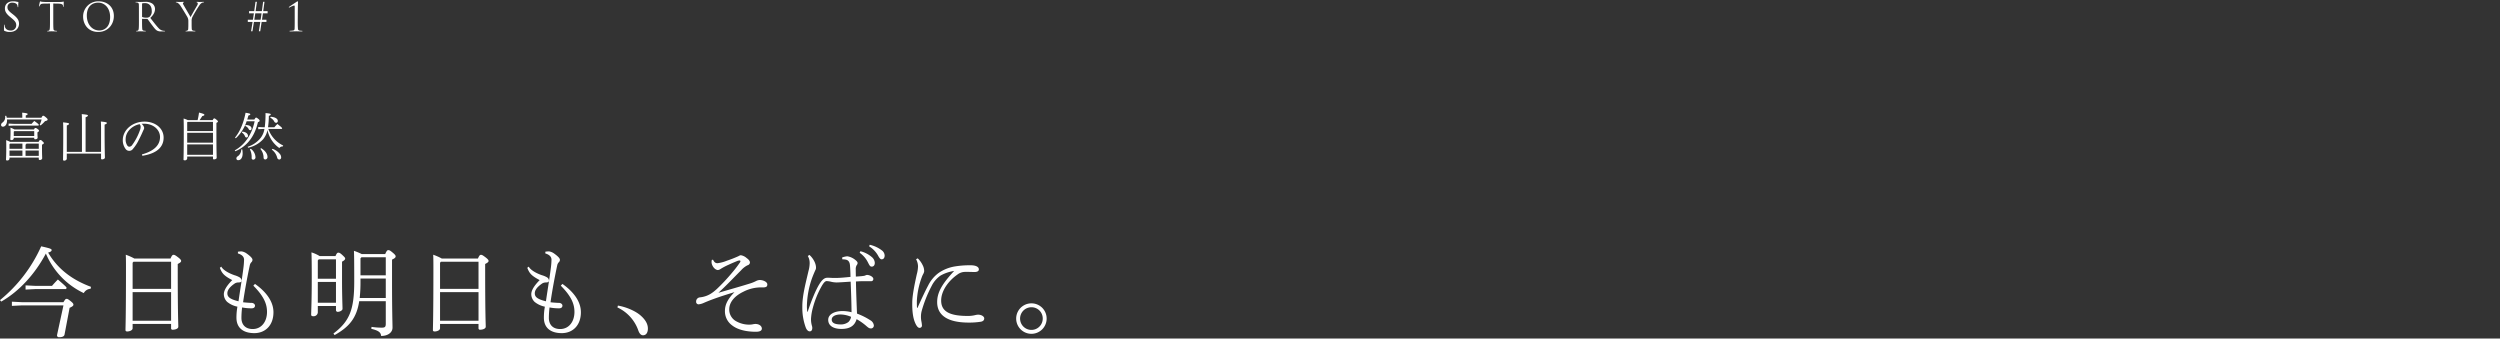 <svg id="_-_headline" data-name="- headline" xmlns="http://www.w3.org/2000/svg" width="1536" height="208" viewBox="0 0 1536 208">
  <rect x="0" y="0" width="1536" height="208" fill="#333333" stroke="none"/>
  <defs>
    <style>
      .cls-1 {
        fill: #fff;
        fill-rule: evenodd;
      }
    </style>
  </defs>
  <path id="今日も明日も_そばに_" data-name="今日も明日も、そばに。" class="cls-1" d="M832.737,1262.47c10.739-6.12,20.579-16.62,27.419-29.51a47.037,47.037,0,0,0,23.279,24.29,5.033,5.033,0,0,1,4.2-2.64l0.241-1.2c-12.48-4.62-20.88-11.7-26.339-21.05,1.86-.48,2.16-1.08,2.16-1.56,0-.66-0.72-1.02-6.42-2.28a90.016,90.016,0,0,1-25.319,33.05Zm12.539,0.36-6-.3v2.58l6-.3h25.679l-3.9,18c0,0.12-.06.36-0.06,0.48a1.148,1.148,0,0,0,1.26,1.08c1.92,0,3.12-.48,3.36-1.62l3.12-16.44c1.98-.9,2.34-1.38,2.34-1.98,0-.36-0.12-0.84-1.44-1.92-1.92-1.56-2.22-1.62-2.82-1.62-0.48,0-.78.24-1.86,2.04H845.276Zm2.4-10.32v2.58l6-.3h18.239a0.811,0.811,0,0,0,.96-0.72c0-.42-0.54-1.02-5.34-5.16-1.38,1.38-2.7,2.82-3.6,3.9H853.676Zm66.852-16.49a34.6,34.6,0,0,0-5.28-2.34c0.12,2.4.12,5.21,0.12,8.27,0,29.82-.3,36.36-0.3,37.98,0,0.6.3,0.9,1.14,0.9,1.26,0,3.24-.66,3.24-1.98v-2.64h23.639v2.58a0.856,0.856,0,0,0,.96.96c1.62,0,3.48-.6,3.48-1.86,0-1.68-.36-7.5-0.36-35.94v-2.58c1.38-.72,2.1-1.19,2.1-1.86,0-.47-0.3-1.07-2.16-2.45-1.44-1.08-1.92-1.32-2.52-1.32s-1.02.35-1.86,2.28h-22.2Zm22.559,38.21H913.448v-17.58h23.639v17.58Zm0-19.56H913.448V1238.6l0.54-.61h23.1v16.68Zm41.053-21.77c2.34,0.66,3.78,1.98,3.78,3.84a45.442,45.442,0,0,1-.42,5.21c-0.66,5.35-1.86,12.54-3,20.34-5.64-1.38-6.84-2.88-6.84-4.92,0-1.62.96-3.6,4.68-6.12a4.61,4.61,0,0,1,2.16-.54c1.26,0,1.86-.3,1.86-1.2a2.453,2.453,0,0,0-1.38-2.04,13.092,13.092,0,0,0-2.94-1.2c-4.5-1.56-7.32-3.66-8.1-5.28l-0.9.72c1.26,3.24,2.34,4.8,7.62,7.56-3.6,3.6-5.16,6.48-5.16,8.64a6.592,6.592,0,0,0,2.04,4.74,14.343,14.343,0,0,0,6.3,2.94,38.386,38.386,0,0,0-.6,6.78c0,6.12,4.02,9.48,10.979,9.48,6.78,0,11.76-4.8,11.76-12.84,0-5.46-3.12-11.58-11.34-17.4l-1.019,1.08c6.359,6.42,8.4,11.1,8.4,16.14,0,6.06-3.48,10.5-8.76,10.5-4.979,0-6.959-3.18-6.959-6.84a54.318,54.318,0,0,1,.42-6.42,30.158,30.158,0,0,0,5.88.54c1.2,0,2.039-.54,2.039-1.68,0-.84-0.9-1.68-2.279-1.68a14.708,14.708,0,0,1-1.5-.06c-0.96-.06-2.04-0.12-3.54-0.3,0.96-6.84,2.7-16.14,4.14-22.8a3.73,3.73,0,0,1,1.02-1.86,1.934,1.934,0,0,0,.6-1.49c0-.96-1.5-2.34-3.6-3.84a7.274,7.274,0,0,0-3-1.26,13.742,13.742,0,0,0-2.34.18v1.08Zm90.85,29.33v13.74c0,1.98-.42,2.52-2.46,2.52a43.873,43.873,0,0,1-6.3-.48l-0.12,1.2c4.86,1.14,5.88,2.46,6,4.38,4.2,0,7.02-2.16,7.02-5.1,0-3.24-.3-8.46-0.3-31.02v-10.79c1.86-.84,2.22-1.45,2.22-1.92,0-.54-0.12-0.96-1.92-2.46-1.5-1.26-1.92-1.44-2.58-1.44-0.6,0-.96.24-1.92,2.4h-14.46a33.394,33.394,0,0,0-4.74-1.98c0.12,3.12.18,6.18,0.18,18.89,0,17.34-2.88,24.42-12.78,31.92l0.72,0.96c8.88-4.98,13.5-10.32,15.12-20.82h16.32Zm-15.54-15.9V1235.9l0.6-.67h14.94v11.1h-15.54Zm0,1.98h15.54v11.94h-16.02a86.806,86.806,0,0,0,.48-9.36v-2.58Zm-25.08-13.79a21.948,21.948,0,0,0-5.04-2.28c0.12,3.3.18,6.6,0.18,15.89,0,14.28-.36,20.58-0.36,22.38,0,0.6.36,0.96,1.32,0.96a2.561,2.561,0,0,0,2.76-2.28v-4.02h11.16v2.52a1.04,1.04,0,0,0,1.08,1.08c1.26,0,2.94-.84,2.94-1.86,0-2.1-.3-7.38-0.3-18.48v-10.49c1.5-.78,1.92-1.38,1.92-1.86s-0.12-.72-1.74-2.23c-1.38-1.25-1.8-1.43-2.46-1.43-0.54,0-.96.24-1.74,2.1h-9.72Zm10.02,28.67h-11.16v-12.78h11.16v12.78Zm0-14.76h-11.16v-11.27l0.6-.66h10.56v11.93Zm65.02-12.41a34.6,34.6,0,0,0-5.28-2.34c0.12,2.4.12,5.21,0.12,8.27,0,29.82-.3,36.36-0.3,37.98,0,0.6.3,0.9,1.14,0.9,1.26,0,3.24-.66,3.24-1.98v-2.64h23.64v2.58a0.856,0.856,0,0,0,.96.96c1.62,0,3.48-.6,3.48-1.86,0-1.68-.36-7.5-0.36-35.94v-2.58c1.38-.72,2.1-1.19,2.1-1.86,0-.47-0.3-1.07-2.16-2.45-1.44-1.08-1.92-1.32-2.52-1.32s-1.02.35-1.86,2.28h-22.2Zm22.56,38.21h-23.64v-17.58h23.64v17.58Zm0-19.56h-23.64V1238.6l0.54-.61h23.1v16.68Zm41.06-21.77c2.34,0.66,3.78,1.98,3.78,3.84a45.442,45.442,0,0,1-.42,5.21c-0.66,5.35-1.86,12.54-3,20.34-5.64-1.38-6.84-2.88-6.84-4.92,0-1.62.96-3.6,4.68-6.12a4.61,4.61,0,0,1,2.16-.54c1.26,0,1.86-.3,1.86-1.2a2.453,2.453,0,0,0-1.38-2.04,13.092,13.092,0,0,0-2.94-1.2c-4.5-1.56-7.32-3.66-8.1-5.28l-0.9.72c1.26,3.24,2.34,4.8,7.62,7.56-3.6,3.6-5.16,6.48-5.16,8.64a6.592,6.592,0,0,0,2.04,4.74,14.343,14.343,0,0,0,6.3,2.94,38.386,38.386,0,0,0-.6,6.78c0,6.12,4.02,9.48,10.98,9.48,6.78,0,11.76-4.8,11.76-12.84,0-5.46-3.12-11.58-11.34-17.4l-1.02,1.08c6.36,6.42,8.4,11.1,8.4,16.14,0,6.06-3.48,10.5-8.76,10.5-4.98,0-6.96-3.18-6.96-6.84a54.318,54.318,0,0,1,.42-6.42,30.158,30.158,0,0,0,5.88.54c1.2,0,2.04-.54,2.04-1.68,0-.84-0.9-1.68-2.28-1.68a14.708,14.708,0,0,1-1.5-.06c-0.96-.06-2.04-0.12-3.54-0.3,0.96-6.84,2.7-16.14,4.14-22.8a3.73,3.73,0,0,1,1.02-1.86,1.934,1.934,0,0,0,.6-1.49c0-.96-1.5-2.34-3.6-3.84a7.274,7.274,0,0,0-3-1.26,13.742,13.742,0,0,0-2.34.18v1.08Zm44.28,33.17a24.438,24.438,0,0,1,12.84,14.16c0.66,1.86,1.62,2.94,2.88,2.94,1.8,0,3-1.44,3-4.14,0-2.88-1.62-5.52-4.5-8.04-3.3-2.88-9.12-5.28-13.92-6.06Zm58.02-29.22a4.75,4.75,0,0,0-.18,1.33c0,2.22,1.98,4.85,3.9,4.91a3.64,3.64,0,0,0,1.62-.65,37.923,37.923,0,0,1,4.92-2.59c2.28-1.07,3.96-1.73,5.22-2.27a4.484,4.484,0,0,1,1.5-.36,0.513,0.513,0,0,1,.6.42,2.485,2.485,0,0,1-.6,1.2,73.447,73.447,0,0,1-4.74,6.11,111.923,111.923,0,0,1-9.18,9.78c-3.06,2.82-5.4,4.14-8.58,4.86-0.84.18-1.5,0.24-1.92,0.3a2.525,2.525,0,0,0-2.22,2.58,1.516,1.516,0,0,0,1.68,1.68,9.938,9.938,0,0,0,3.06-.9c1.26-.54,3.24-1.38,5.4-2.16,4.86-1.8,8.82-3,13.44-4.44-4.2,4.26-5.88,7.74-5.88,11.58a10.649,10.649,0,0,0,4.44,8.88c3.06,2.4,8.04,3.9,14.58,3.9,2.94,0,3.66-.96,3.66-1.98,0-1.26-1.26-2.82-4.08-2.82a13.942,13.942,0,0,0-1.92.3,13.772,13.772,0,0,1-2.22.12,16.217,16.217,0,0,1-7.26-1.92,8.2,8.2,0,0,1-4.56-7.5c0-4.02,2.88-7.98,8.58-10.74a23.6,23.6,0,0,1,11.94-2.7c2.22,0,2.88-.48,2.88-1.86,0-1.56-2.58-2.7-4.68-2.7a5.347,5.347,0,0,0-2.28.66,23.809,23.809,0,0,1-4.14,1.62c-5.76,1.8-11.22,3.3-18.96,5.58,4.92-4.5,9.3-9.18,13.92-13.8a13.332,13.332,0,0,1,3.96-3.11,1.9,1.9,0,0,0,1.5-1.56c0-.96-0.48-1.75-2.04-2.89a6.842,6.842,0,0,0-3.66-1.73,4.369,4.369,0,0,0-1.38.6,74.45,74.45,0,0,1-7.02,2.75,22.9,22.9,0,0,1-5.82,1.56c-1.38,0-2.04-.71-2.76-2.15Zm58.65,31.92a23.693,23.693,0,0,1-.24-4.08,54.36,54.36,0,0,1,3-16.2c0.84-2.33,1.56-3.9,2.04-5.04l0.3-.6a2.843,2.843,0,0,0,.24-1.31c0-2.17-1.38-5.34-4.02-7.74l-1.02.66a8.383,8.383,0,0,1,1.14,4.62v0.18a19.015,19.015,0,0,1-.72,4.43c-1.62,7.08-3.78,14.94-3.78,21.66v0.48a34.88,34.88,0,0,0,2.16,12.72c0.66,1.56,1.56,2.22,2.34,2.22,1.08,0,1.62-.78,1.62-2.16a4.4,4.4,0,0,0-.24-1.32,14.418,14.418,0,0,1-.54-4.32,32.484,32.484,0,0,1,1.14-6.72,56.33,56.33,0,0,1,5.1-12.72c1.62-2.94,2.52-3.66,3.48-3.66a16.206,16.206,0,0,1,2.88.48,14.659,14.659,0,0,0,3.12.36c1.62,0,4.68-.24,8.64-0.48,0.24,6.3.48,12.48,0.54,18.78a22.472,22.472,0,0,0-5.58-.72c-4.98,0-8.76,2.04-8.76,5.4s2.82,5.58,8.16,5.58c5.7,0,8.22-2.4,9.3-6a34.706,34.706,0,0,1,6.24,4.44c1.08,0.9,1.56,1.26,2.64,1.26a1.756,1.756,0,0,0,1.68-2.04,4.2,4.2,0,0,0-2.16-3,41.359,41.359,0,0,0-8.16-4.08c-0.3-6.78-.54-13.62-0.66-19.74q2.97-.18,4.5-0.18h4.62a1.311,1.311,0,0,0,1.56-1.44c0-1.14-2.16-2.4-3.9-2.4a2.312,2.312,0,0,0-1.08.36c-0.54.24-1.92,0.42-5.76,0.66,0-1.26-.06-2.4-0.06-4.43a4.572,4.572,0,0,1,.6-2.59,2.2,2.2,0,0,0,.54-1.25c0-.61-0.42-1.2-1.44-1.99a10.117,10.117,0,0,0-4.86-2.21,10.241,10.241,0,0,0-3.24.78l0.18,1.08c2.7,0.06,3.48.54,4.08,1.56,0.54,0.89.6,1.79,0.72,3.89s0.18,3.6.18,5.35c-3.06.29-6.18,0.65-9.24,0.65h-0.9c-1.32,0-2.58-.12-3-0.12h-1.2c-1.74,0-3.36,1.5-4.98,4.26-2.1,3.48-4.86,10.14-6.96,16.62Zm26.88,3.06a5.6,5.6,0,0,1-1.62,3.18,7.5,7.5,0,0,1-4.68,1.5c-3.9,0-5.58-1.08-5.58-3,0-1.8,2.04-3.12,5.46-3.12A17.144,17.144,0,0,1,1354.86,1271.83Zm11.1-43.31a15.776,15.776,0,0,1,5.46,5.64c1.02,1.92,1.62,2.34,2.22,2.34,1.38,0,1.86-1.2,1.86-2.34a4.108,4.108,0,0,0-1.68-3.12,18.931,18.931,0,0,0-7.5-3.48Zm-5.82,3.96a15.513,15.513,0,0,1,4.92,5.58c1.08,2.1,1.44,2.93,2.46,2.93,1.38,0,1.92-1.07,1.92-2.28a4.859,4.859,0,0,0-1.62-3.41,17.117,17.117,0,0,0-7.2-3.78Zm35.26,33.83c-0.12-1.02-.12-2.58-0.12-4.08a48.363,48.363,0,0,1,3-14.64,13.592,13.592,0,0,1,.9-2.04,4.761,4.761,0,0,0,.6-1.67,7.859,7.859,0,0,0-.96-3.85,13.946,13.946,0,0,0-3-4.13l-1.02.54a9.5,9.5,0,0,1,1.2,4.38,19.7,19.7,0,0,1-.72,4.73c-1.8,8.04-2.82,13.8-2.82,17.76-0.06,5.28.48,9.3,1.8,12.3,0.84,1.92,1.74,3,2.64,3a1.417,1.417,0,0,0,1.5-1.68,17.278,17.278,0,0,0-.36-2.46,15.043,15.043,0,0,1-.24-2.46,14.149,14.149,0,0,1,.42-3.66,77.75,77.75,0,0,1,6.18-15.54,16.849,16.849,0,0,1,5.4-6.3,24.417,24.417,0,0,1,8.4-2.87c-7.26,7.79-10.44,13.07-10.44,19.13,0,8.28,6.66,12.6,19.38,12.6a45.359,45.359,0,0,0,7.56-.54c1.62-.36,1.98-1.2,1.98-2.1s-1.38-2.22-3.84-2.22a9.264,9.264,0,0,0-1.86.3,18.407,18.407,0,0,1-4.5.48c-11.22,0-16.26-2.82-16.26-9.48,0-5.82,4.32-12,10.02-15.96a7.649,7.649,0,0,1,4.74-1.62h1.98c1.44,0,2.58.07,3.78,0.07,1.02,0,2.64-.24,2.64-1.62,0-1.62-1.98-2.52-5.04-2.52a55.957,55.957,0,0,0-9.72.72,24.762,24.762,0,0,0-9.9,3.95,21.305,21.305,0,0,0-6.54,7.86c-1.44,2.64-4.26,8.58-6.48,13.62h-0.3Zm70.27-2.76a9.36,9.36,0,1,0,9.36,9.36A9.334,9.334,0,0,0,1465.67,1263.55Zm0,2.4a6.889,6.889,0,0,1,6.96,6.96A6.96,6.96,0,1,1,1465.67,1265.95Z" transform="translate(-831.969 -1077.175)"/>
  <path id="富山の自然" class="cls-1" d="M838.22,1164.35a16.368,16.368,0,0,0-2.464-1.06c0.065,1.54.065,2.46,0.065,4.74,0,4.6-.16,6.49-0.16,7.16a0.554,0.554,0,0,0,.672.58,1.3,1.3,0,0,0,1.471-1.09v-0.67h17.983v0.93a0.521,0.521,0,0,0,.576.51,1.393,1.393,0,0,0,1.536-.93c0-.57-0.128-2.46-0.128-6.43v-2.02c0.9-.44,1.152-0.73,1.152-0.96,0-.25-0.064-0.44-0.96-1.21a1.719,1.719,0,0,0-1.28-.71c-0.288,0-.512.2-0.992,1.16H838.22Zm17.567,8.6H847.66v-3.29h8.127v3.29Zm0-4.35H847.66v-2.59a0.864,0.864,0,0,0,.544-0.61h7.583v3.2Zm-17.631-3.2h7.584v3.2H837.8v-2.81Zm-0.352,4.26h7.936v3.29H837.8v-3.29Zm3.04-12.96a16.918,16.918,0,0,0-2.464-1.09c0.064,0.93.064,1.63,0.064,3.1,0,2.08-.128,3.46-0.128,3.94a0.51,0.51,0,0,0,.608.58,1.3,1.3,0,0,0,1.5-1.09v-0.35H853v0.44a0.487,0.487,0,0,0,.544.52c0.928,0,1.536-.42,1.536-0.93,0-.48-0.1-1.47-0.1-2.56v-0.77c0.736-.45.992-0.64,0.992-0.96a1.608,1.608,0,0,0-.9-1.06,2.288,2.288,0,0,0-1.376-.67c-0.256,0-.48.19-0.832,0.9H840.844ZM853,1160.73H840.428v-2.62l0.32-.36H853v2.98Zm-5.215-11.2v-1.41c1.024-.35,1.184-0.64,1.184-0.89,0-.32-0.736-0.61-3.392-0.83,0.064,1.05.1,1.53,0.1,2.91v0.22h-9.568a6.194,6.194,0,0,0-.319-1.22l-0.64.04v0.35a4.128,4.128,0,0,1-1.664,3.78,1.849,1.849,0,0,0-.864,1.5,1.06,1.06,0,0,0,1.152,1.02c1.12,0,2.527-1.05,2.527-3.93a2.576,2.576,0,0,0-.032-0.48h21.247a19.312,19.312,0,0,1-1.152,3.32l0.544,0.32a18.645,18.645,0,0,0,2.72-2.62c1.248-.26,1.6-0.61,1.6-0.93,0-.38-0.16-0.64-1.024-1.37-1.024-.9-1.408-1.03-1.7-1.03-0.256,0-.544.13-1.088,1.25h-9.631Zm-7.328,3.74-3.2-.16v1.38l3.2-.16h14.847a0.432,0.432,0,0,0,.512-0.38c0-.32-0.352-0.74-2.784-2.47-0.7.71-1.056,1.12-1.632,1.79H840.46Zm53.6,18.28v3.07c0,0.32.192,0.48,0.64,0.48,0.864,0,1.728-.51,1.728-1.03,0-1.02-.192-4.51-0.192-17.24v-3.08c1.152-.44,1.408-0.73,1.408-0.99,0-.38-0.416-0.6-3.712-0.93,0.1,1.25.128,2.34,0.128,5.12v13.54h-9.5v-21.25c1.184-.48,1.439-0.8,1.439-1.05,0-.39-0.447-0.61-3.807-0.9,0.1,1.25.128,2.91,0.128,5.95v17.25h-9.311v-16.22c1.151-.45,1.407-0.74,1.407-1,0-.38-0.416-0.6-3.711-0.92,0.1,1.24.128,2.33,0.128,5.12,0,13.24-.128,16.35-0.128,17.72a0.6,0.6,0,0,0,.7.68,1.6,1.6,0,0,0,1.6-1.03v-3.29h21.054Zm25.351,1.34c6.336-.96,13.087-3.74,13.087-11.17,0-5.63-4.959-9.82-11.743-9.82-7.423,0-13.343,5.09-13.343,11.39a8.818,8.818,0,0,0,1.6,5.22,2.773,2.773,0,0,0,4.672.12,24.682,24.682,0,0,0,3.647-5.66c1.312-2.46,2.368-4.99,2.752-5.82a3.275,3.275,0,0,0,.48-1.38,4.26,4.26,0,0,0-1.6-2.53c0.544-.03.928-0.06,1.408-0.06,6.112,0,9.919,3.93,9.919,8.16,0,5.57-4.543,8.89-11.1,10.69Zm-1.632-19.42a2.474,2.474,0,0,1,.608,1.66,6.176,6.176,0,0,1-.512,2.24,34.087,34.087,0,0,1-4.671,8.86,2.262,2.262,0,0,1-1.824,1.09,1.521,1.521,0,0,1-1.12-.64,6.432,6.432,0,0,1-1.088-4.06C909.171,1158.11,913.171,1154.36,917.778,1153.47Zm36.787-2.47c0.608-.8,1.152-1.66,1.7-2.52,0.928-.17,1.28-0.45,1.28-0.74,0-.42-0.384-0.64-3.3-1.41a37.344,37.344,0,0,1-.864,4.67H947.4a13.5,13.5,0,0,0-2.624-.99c0.064,2.05.1,2.88,0.1,7.97,0,13.47-.16,16.48-0.16,17.18,0,0.35.192,0.51,0.7,0.51a1.357,1.357,0,0,0,1.568-1.05v-1.28h15.839v1.25a0.509,0.509,0,0,0,.576.51c0.9,0,1.7-.42,1.7-0.93,0-.9-0.16-3.58-0.16-15.9v-5.6c0.735-.36.928-0.58,0.928-0.87,0-.25-0.16-0.48-0.928-1.12-0.864-.7-1.056-0.76-1.344-0.76-0.256,0-.512.19-0.928,1.08h-8.1Zm8.256,13.83H946.982v-6.05h15.839v6.05Zm0,7.45H946.982v-6.4h15.839v6.4Zm0-14.56H946.982v-5.37l0.256-.29h15.583v5.66Zm43.159,8.87a17.9,17.9,0,0,1-9.153-10.18h7.963a0.44,0.44,0,0,0,.52-0.38c0-.26-0.16-0.55-2.92-2.69-0.67.7-1.31,1.38-1.85,2.01h-3.9a50.769,50.769,0,0,0,.512-7c0.9-.29,1.152-0.55,1.152-0.9,0-.32-0.224-0.54-3.2-0.8a60.625,60.625,0,0,1-.48,8.7h-1.312l-2.687-.15v1.37l2.687-.16h1.12a12.145,12.145,0,0,1-2.175,5.31,16.616,16.616,0,0,1-8.128,5.63l0.288,0.58a17.35,17.35,0,0,0,9.151-5.12,12.952,12.952,0,0,0,2.752-5.73,17.9,17.9,0,0,0,7.295,11.07,2.265,2.265,0,0,1,1.98-.99h0.1Zm-22.112-15.97c0.256-.8.512-1.63,0.7-2.46,0.9-.23,1.184-0.42,1.184-0.77,0-.32-0.416-0.55-2.912-0.93-1.28,6.65-3.583,11.68-6.5,15.29l0.512,0.39a24.761,24.761,0,0,0,6.655-10.46h4.928c-1.792,8.31-6.048,14.46-12.223,17.88l0.352,0.55c6.943-2.98,11.743-8.64,13.887-17.86,0.96-.42,1.056-0.61,1.056-0.96a1.817,1.817,0,0,0-.864-1.09c-0.864-.7-0.992-0.76-1.344-0.76-0.192,0-.448.12-1.024,1.18h-4.416Zm15.1,18.49a8.933,8.933,0,0,1,3.3,4.87,1.389,1.389,0,0,0,1.28,1.21,1.237,1.237,0,0,0,1.15-1.44,3.164,3.164,0,0,0-.83-2.04,9.421,9.421,0,0,0-4.483-3.08Zm-13.471-.22a10.911,10.911,0,0,1,1.088,5.34,0.98,0.98,0,0,0,.9,1.06,1.433,1.433,0,0,0,1.44-1.7,6.737,6.737,0,0,0-2.848-4.99Zm6.432-.26a8.543,8.543,0,0,1,1.984,5.41,1.074,1.074,0,0,0,1.055,1.12,1.459,1.459,0,0,0,1.344-1.63c0-1.57-1.152-3.68-3.9-5.31Zm-11.743.32a5.15,5.15,0,0,1-2.112,4.23,1.513,1.513,0,0,0-.864,1.37,1.027,1.027,0,0,0,1.184,1.03c1.567,0,2.655-1.6,2.655-4.13a14.811,14.811,0,0,0-.224-2.5h-0.639Zm17.79-19.48a5.577,5.577,0,0,1,2.371,2.14,1.46,1.46,0,0,0,1.28,1.02,1.08,1.08,0,0,0,1.02-1.21c0-1.28-1.66-2.34-4.351-2.5Zm-15.359,5.08a4.19,4.19,0,0,1,2.176,2.02,1.073,1.073,0,0,0,.992.61,0.909,0.909,0,0,0,.736-0.99c0-1.25-1.12-2.15-3.616-2.21Zm-2.08,4.04a4.759,4.759,0,0,1,2.016,2.46,0.969,0.969,0,0,0,.928.61,0.952,0.952,0,0,0,.864-0.96c0-1.25-1.088-2.43-3.456-2.66Z" transform="translate(-831.969 -1077.175)"/>
  <path id="STORY_1" data-name="STORY #1" class="cls-1" d="M837.986,1096.81a6.32,6.32,0,0,0,3.626-1.01,4.982,4.982,0,0,0,2.041-3.99c0-1.92-.673-3.4-3.506-5.64l-0.672-.53c-2.305-1.8-2.93-2.66-2.93-4.03a2.735,2.735,0,0,1,2.954-2.79c2.209,0,2.857,1.01,3,1.28a4.166,4.166,0,0,1,.312,1.2c0.024,0.19.048,0.31,0.192,0.31,0.12,0,.168-0.17.168-0.55,0-1.63.1-2.43,0.1-2.55s-0.047-.17-0.24-0.17a3.675,3.675,0,0,1-.84-0.12,9.526,9.526,0,0,0-2.233-.24c-3.05,0-4.97,1.76-4.97,4.33,0,1.63.576,3.12,3.121,5.21l1.08,0.89c2.066,1.7,2.762,2.66,2.762,4.32a3.207,3.207,0,0,1-3.434,3.19c-1.609,0-3.193-.67-3.553-2.45a4.2,4.2,0,0,1-.072-0.89c0-.19-0.024-0.26-0.169-0.26-0.12,0-.168.12-0.192,0.38-0.024.39-.12,1.35-0.12,2.55,0,0.65.024,0.74,0.36,0.91A7.292,7.292,0,0,0,837.986,1096.81Zm26.713-17.46,3.026,0.05c2.3,0.05,2.881.6,2.953,1.32l0.024,0.27c0.024,0.33.072,0.4,0.192,0.4,0.1,0,.168-0.09.168-0.31,0-.26.072-1.92,0.072-2.64,0-.14,0-0.29-0.12-0.29-0.1,0-.312.07-0.672,0.12a9.8,9.8,0,0,1-1.705.12h-9c-0.288,0-1.2-.05-1.9-0.12a4.546,4.546,0,0,1-1.056-.29,0.839,0.839,0,0,0-.24.46c-0.048.19-.529,2.26-0.529,2.5,0,0.14.048,0.21,0.12,0.21,0.1,0,.168-0.04.241-0.24a4.56,4.56,0,0,1,.408-0.74c0.384-.58.96-0.74,2.449-0.77l3.554-.05v10.16c0,2.3,0,4.2-.121,5.21-0.1.7-.216,1.22-0.7,1.32a3.566,3.566,0,0,1-.72.1,0.155,0.155,0,0,0-.192.14c0,0.14.12,0.19,0.384,0.19,0.72,0,2.233-.07,2.353-0.07s1.633,0.07,2.953.07c0.264,0,.384-0.07.384-0.19a0.155,0.155,0,0,0-.192-0.14,10.059,10.059,0,0,1-1.08-.1,1.158,1.158,0,0,1-.936-1.32c-0.121-1.01-.121-2.91-0.121-5.21v-10.16Zm18.332,8.02c0,4.32,2.738,9.44,9.317,9.44,5.787,0,9.58-4.44,9.58-9.82,0-5.6-4.034-9.01-9.436-9.01A9.3,9.3,0,0,0,883.031,1087.37Zm2.282-.67c0-5.26,3-7.9,7.011-7.9,3.794,0,7.3,3.1,7.3,8.86,0,6.99-4.466,8.24-6.627,8.24C888.674,1095.9,885.313,1092.3,885.313,1086.7Zm32.016,2.81c0,2.3,0,4.2-.121,5.21-0.095.7-.216,1.22-0.7,1.32a3.566,3.566,0,0,1-.72.1,0.155,0.155,0,0,0-.192.14c0,0.14.12,0.19,0.384,0.19,0.72,0,2.233-.07,2.257-0.07,0.12,0,1.633.07,2.953,0.07,0.264,0,.385-0.07.385-0.19a0.155,0.155,0,0,0-.192-0.14,10.053,10.053,0,0,1-1.081-.1,1.159,1.159,0,0,1-.936-1.32c-0.12-1.01-.12-2.91-0.12-5.21v-0.58a0.158,0.158,0,0,1,.168-0.19l2.953,0.05a0.4,0.4,0,0,1,.312.14c0.48,0.63,1.609,2.24,2.617,3.56,1.369,1.8,2.209,2.97,3.242,3.53a4.957,4.957,0,0,0,2.569.45h1.705c0.432,0,.576-0.05.576-0.19a0.2,0.2,0,0,0-.216-0.14,5.191,5.191,0,0,1-.936-0.08,4.951,4.951,0,0,1-2.93-1.72c-1.393-1.49-3.025-3.63-4.994-6.15,2.161-1.99,2.9-3.77,2.9-5.55a4.2,4.2,0,0,0-1.657-3.26,7.34,7.34,0,0,0-4.394-1.06c-0.744,0-2.569.07-2.833,0.07-0.12,0-1.633-.07-2.713-0.07-0.264,0-.384.05-0.384,0.19a0.169,0.169,0,0,0,.192.15,4.319,4.319,0,0,1,.816.07,1.18,1.18,0,0,1,1.033,1.37c0.048,0.77.048,1.44,0.048,5.18v4.23Zm1.921-9.99a0.3,0.3,0,0,1,.192-0.29,7.445,7.445,0,0,1,1.608-.14c2.569,0,4.154,1.8,4.154,4.8a4.387,4.387,0,0,1-1.464,3.7,3.137,3.137,0,0,1-1.8.45,6.554,6.554,0,0,1-2.521-.38,0.314,0.314,0,0,1-.168-0.29v-7.85Zm28.44,12.8c0,0.38,0,1.39-.072,2.4a1.244,1.244,0,0,1-.745,1.32,3.566,3.566,0,0,1-.72.1,0.155,0.155,0,0,0-.192.14c0,0.14.12,0.19,0.384,0.19,0.72,0,2.233-.07,2.353-0.07s1.633,0.07,2.954.07c0.264,0,.384-0.07.384-0.19a0.155,0.155,0,0,0-.192-0.14,10.075,10.075,0,0,1-1.081-.1,1.174,1.174,0,0,1-.984-1.32c-0.072-1.01-.072-2.02-0.072-2.4v-2.07a5.76,5.76,0,0,1,.36-2.4,76.71,76.71,0,0,1,4.586-7.63,4.594,4.594,0,0,1,1.273-1.23,2.268,2.268,0,0,1,1.1-.33,0.256,0.256,0,0,0,.312-0.2,0.273,0.273,0,0,0-.312-0.14c-0.456,0-2.185.07-2.329,0.07-0.192,0-.96-0.07-1.585-0.07-0.24,0-.384.05-0.384,0.14a0.394,0.394,0,0,0,.36.24,0.605,0.605,0,0,1,.384.68,2.326,2.326,0,0,1-.408,1.22c-0.48.79-3.529,6.05-3.986,7.06-0.432-.7-4.033-6.89-4.418-7.59a2.019,2.019,0,0,1-.312-0.93,0.492,0.492,0,0,1,.312-0.44,0.5,0.5,0,0,0,.36-0.21c0-.1-0.048-0.17-0.312-0.17-0.936,0-1.849.07-2.017,0.07-0.12,0-1.92-.07-2.377-0.07-0.216,0-.312.07-0.312,0.17a0.2,0.2,0,0,0,.24.17,2.284,2.284,0,0,1,1.033.38,6.769,6.769,0,0,1,1.633,1.78c0.84,1.25,4.057,6.53,4.225,6.91a5.106,5.106,0,0,1,.553,2.52v2.07Zm48.7-6.96v-1.35H993.7l0.768-5.71h-0.84l-0.768,5.71h-3.842l0.792-5.71h-0.864l-0.793,5.71h-3.169v1.35h2.977l-0.6,3.93h-3.146v1.35h2.93l-0.913,5.76h0.841l0.912-5.76H991.9l-0.888,5.76h0.84l0.865-5.76h2.953v-1.35h-2.737l0.576-3.93h2.881Zm-3.722,0-0.576,3.93h-3.866l0.6-3.93h3.841Zm22.274-.63c0.02-3.67.12-6.05,0.12-6.24a0.431,0.431,0,0,0-.27-0.51,1.334,1.334,0,0,0-.57.29l-4.64,3.1a0.379,0.379,0,0,0-.16.24,0.233,0.233,0,0,0,.16.22,0.532,0.532,0,0,0,.29-0.1,13.793,13.793,0,0,1,2.74-1.15c0.38,0,.43.26,0.43,0.74v7.85c0,2.4,0,4.47-.07,5.53a1.074,1.074,0,0,1-1.01,1.24,14.581,14.581,0,0,1-1.92.17,0.2,0.2,0,0,0-.19.19c0,0.12.14,0.17,0.41,0.17,1.53,0,3.55-.07,3.67-0.07s1.66,0.07,3.46.07c0.29,0,.41-0.05.41-0.17a0.236,0.236,0,0,0-.22-0.19,14.724,14.724,0,0,1-1.59-.14,1.133,1.133,0,0,1-.96-1.27c-0.12-1.06-.14-3.13-0.12-5.53Z" transform="translate(-831.969 -1077.175)"/>
</svg>
